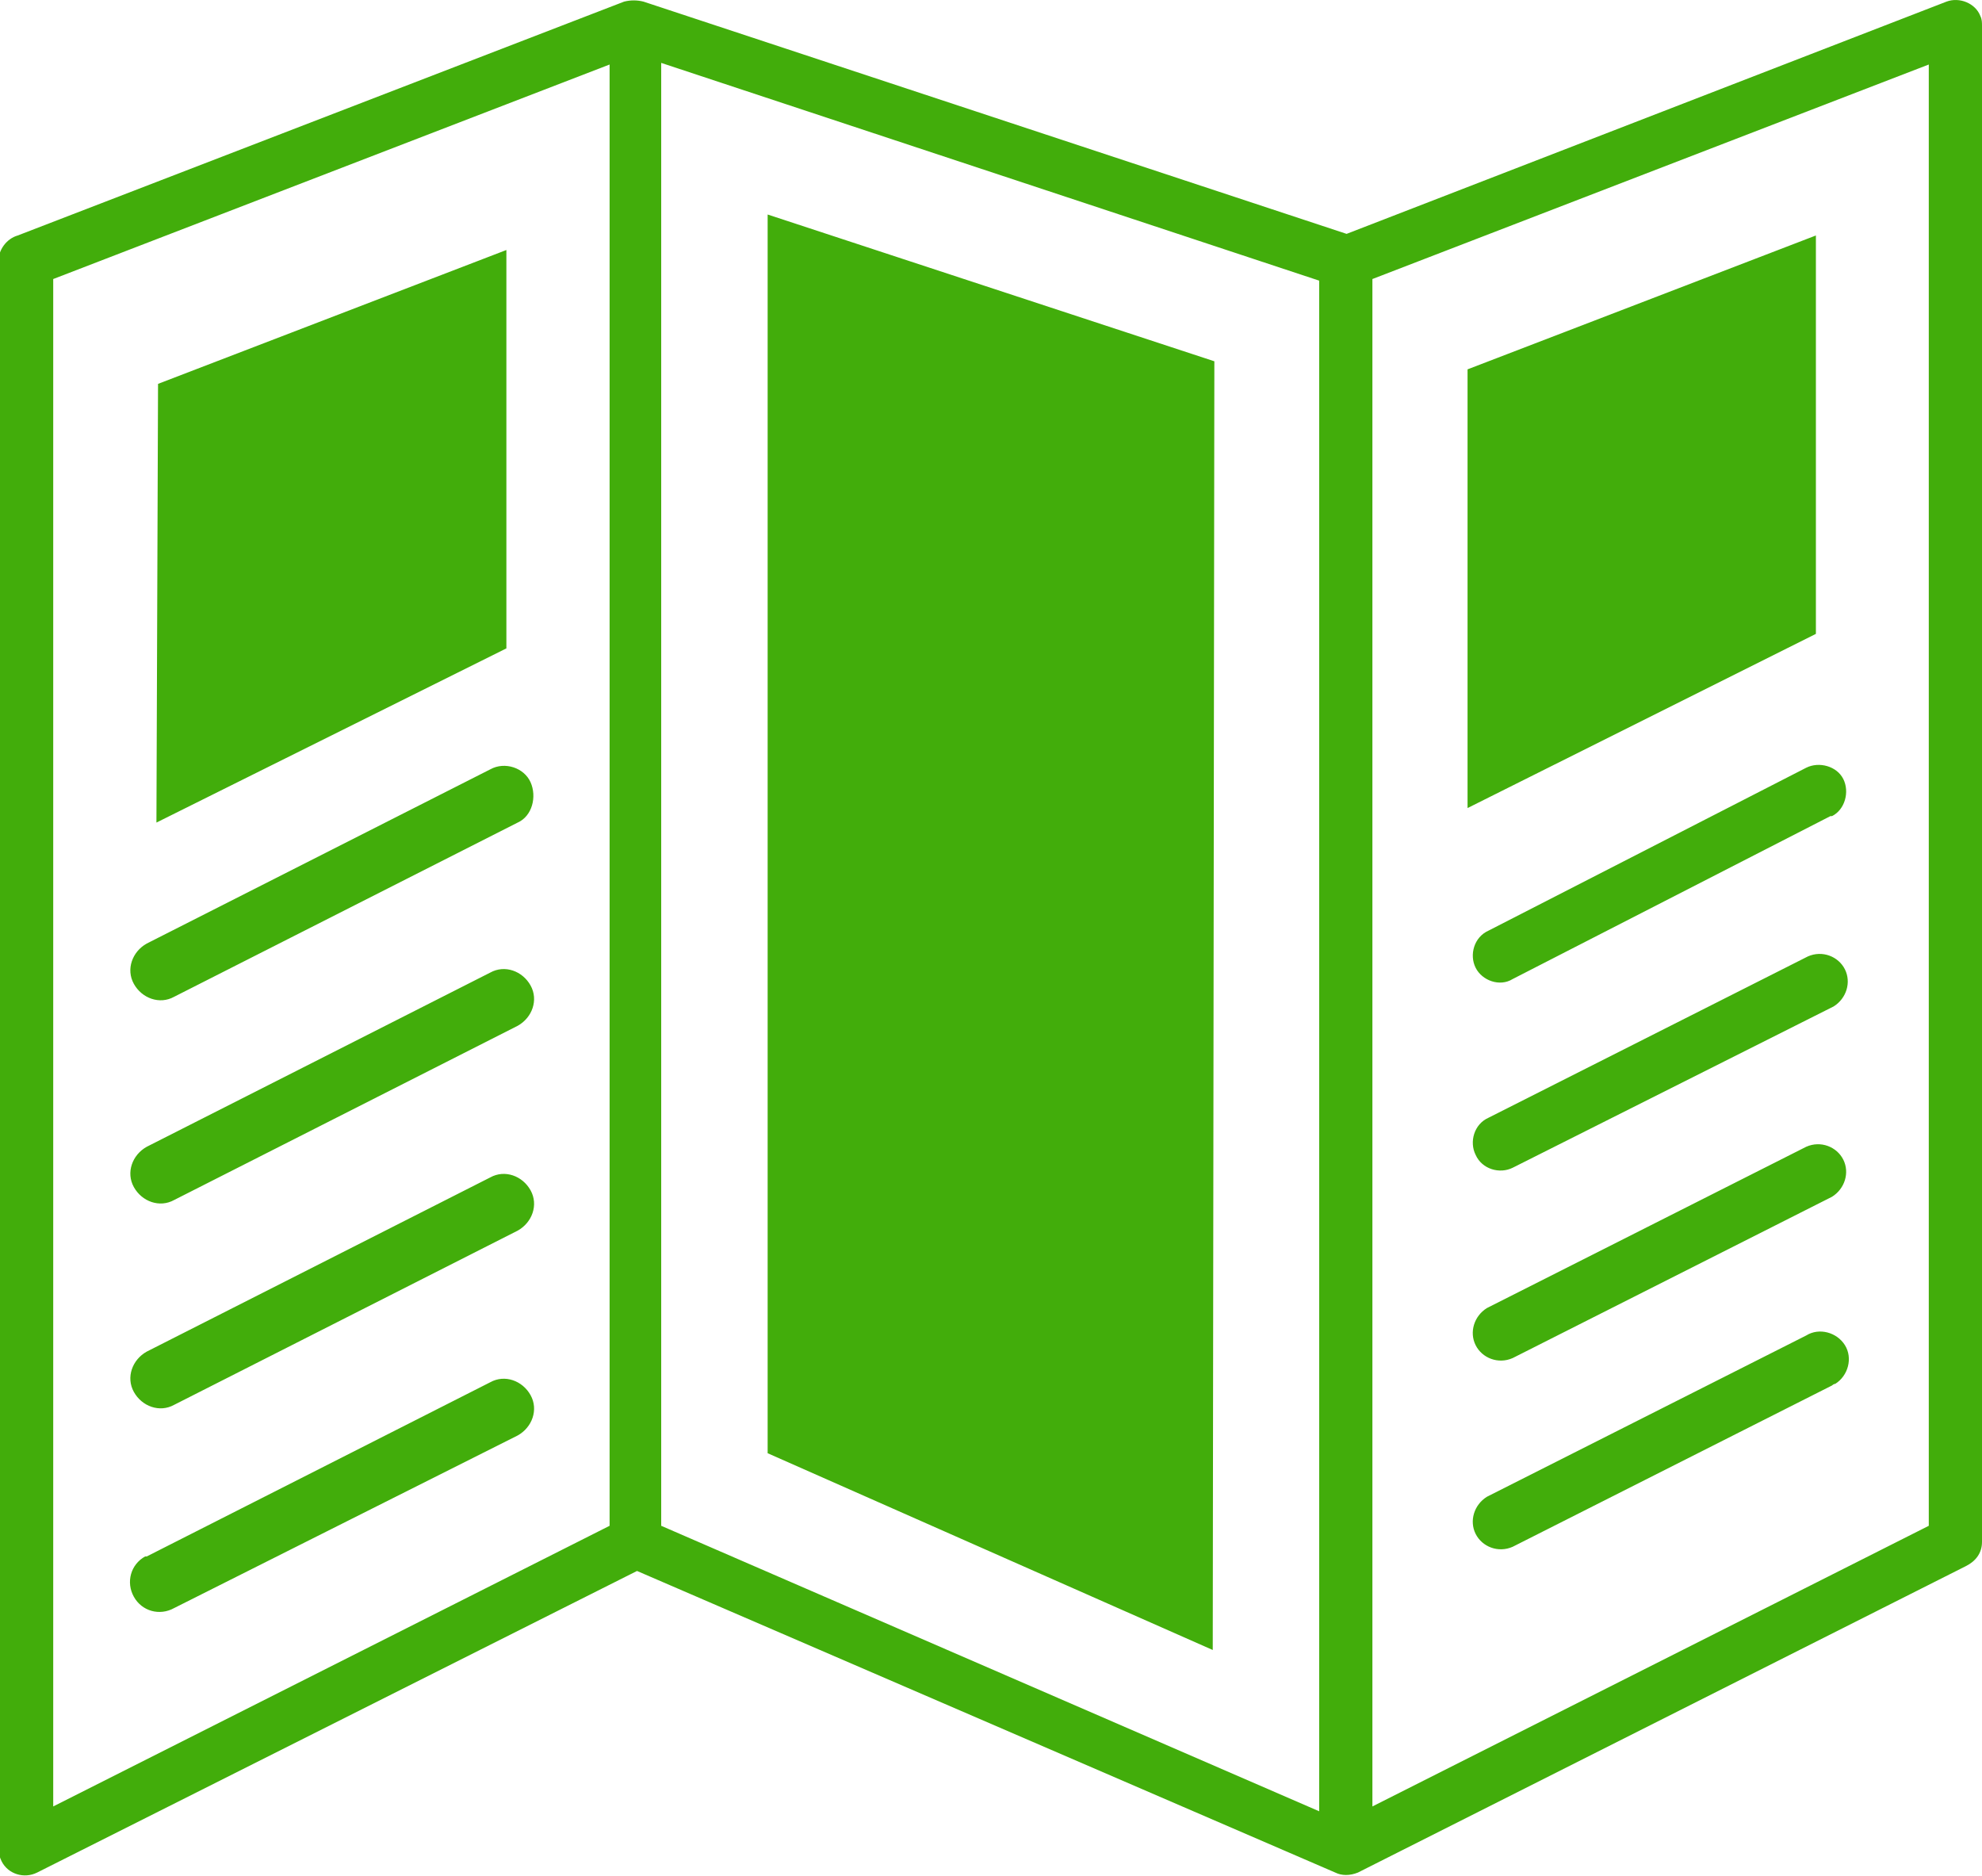 <?xml version="1.0" encoding="utf-8"?>
<!-- Generator: Adobe Illustrator 23.0.5, SVG Export Plug-In . SVG Version: 6.00 Build 0)  -->
<svg version="1.1" id="Layer_1" xmlns="http://www.w3.org/2000/svg" xmlns:xlink="http://www.w3.org/1999/xlink" x="0px" y="0px"
	 viewBox="0 0 122.9 116.3" style="enable-background:new 0 0 122.9 116.3;" xml:space="preserve">
<style type="text/css">
	.st0{fill:#42AD0B;}
</style>
<title>leaflet</title>
<path class="st0" d="M81.8,17.4L41,3.9v90.7l40.8,17.7V17.4z M91,22.9l21.6-8.3v24.7L91,50.1V22.9z M75.3,22.4l-27.7-9.1v76.8
	l27.6,12.2L75.3,22.4L75.3,22.4z M93.8,95.9c-0.9,0.4-1.9,0-2.3-0.8c-0.4-0.8-0.1-1.8,0.7-2.3l19.8-10c0.8-0.5,1.9-0.2,2.4,0.6
	c0.5,0.8,0.2,1.9-0.6,2.4c-0.1,0-0.2,0.1-0.2,0.1L93.8,95.9L93.8,95.9z M93.8,84.2c-0.9,0.4-1.9,0-2.3-0.8c-0.4-0.8-0.1-1.8,0.7-2.3
	l19.8-10c0.9-0.4,1.9,0,2.3,0.8c0.4,0.8,0.1,1.8-0.7,2.3L93.8,84.2L93.8,84.2z M93.8,72.4c-0.8,0.4-1.9,0.1-2.3-0.8
	c-0.4-0.8-0.1-1.9,0.8-2.3l19.8-10c0.9-0.4,1.9,0,2.3,0.8c0.4,0.8,0.1,1.8-0.7,2.3L93.8,72.4L93.8,72.4z M93.8,60.7
	c-0.8,0.5-1.9,0.1-2.3-0.7c0,0,0,0,0,0c-0.4-0.8-0.1-1.9,0.8-2.3L112,47.6c0.8-0.4,1.9-0.1,2.3,0.7s0.1,1.9-0.7,2.3c0,0,0,0-0.1,0
	L93.8,60.7L93.8,60.7z M10.8,99.7c-0.9,0.5-2,0.2-2.5-0.7s-0.2-2,0.7-2.5c0,0,0.1,0,0.1,0l21.3-10.8c0.9-0.5,2-0.1,2.5,0.8
	s0.1,2-0.8,2.5L10.8,99.7L10.8,99.7z M10.8,87.1c-0.9,0.5-2,0.1-2.5-0.8s-0.1-2,0.8-2.5l21.3-10.8c0.9-0.5,2-0.1,2.5,0.8
	s0.1,2-0.8,2.5l0,0L10.8,87.1L10.8,87.1z M10.8,74.4c-0.9,0.5-2,0.1-2.5-0.8s-0.1-2,0.8-2.5l21.3-10.8c0.9-0.5,2-0.1,2.5,0.8
	c0.5,0.9,0.1,2-0.8,2.5L10.8,74.4L10.8,74.4z M10.8,61.8c-0.9,0.5-2,0.1-2.5-0.8s-0.1-2,0.8-2.5l21.3-10.8c0.9-0.5,2.1-0.1,2.5,0.8
	s0.1,2.1-0.8,2.5L10.8,61.8L10.8,61.8z M9.8,23.8l21.6-8.3v24.7L9.7,51L9.8,23.8L9.8,23.8z M83.5,14.5l37.2-14.4
	c0.8-0.3,1.8,0.1,2.1,0.9c0.1,0.2,0.1,0.4,0.1,0.6v94c0,0.7-0.4,1.2-1,1.5l-37.7,19c-0.5,0.2-1,0.2-1.4,0L39.5,97.4L2.3,116.1
	c-0.8,0.4-1.8,0.1-2.2-0.7c-0.1-0.2-0.2-0.5-0.2-0.7V16.2c0-0.7,0.5-1.4,1.2-1.6L38.7,0.1C39.1,0,39.5,0,39.9,0.1L83.5,14.5
	L83.5,14.5z M119.6,4L85.1,17.3V112l34.5-17.4V4z M37.8,4L3.3,17.3V112l34.5-17.4V4z"/>
</svg>
